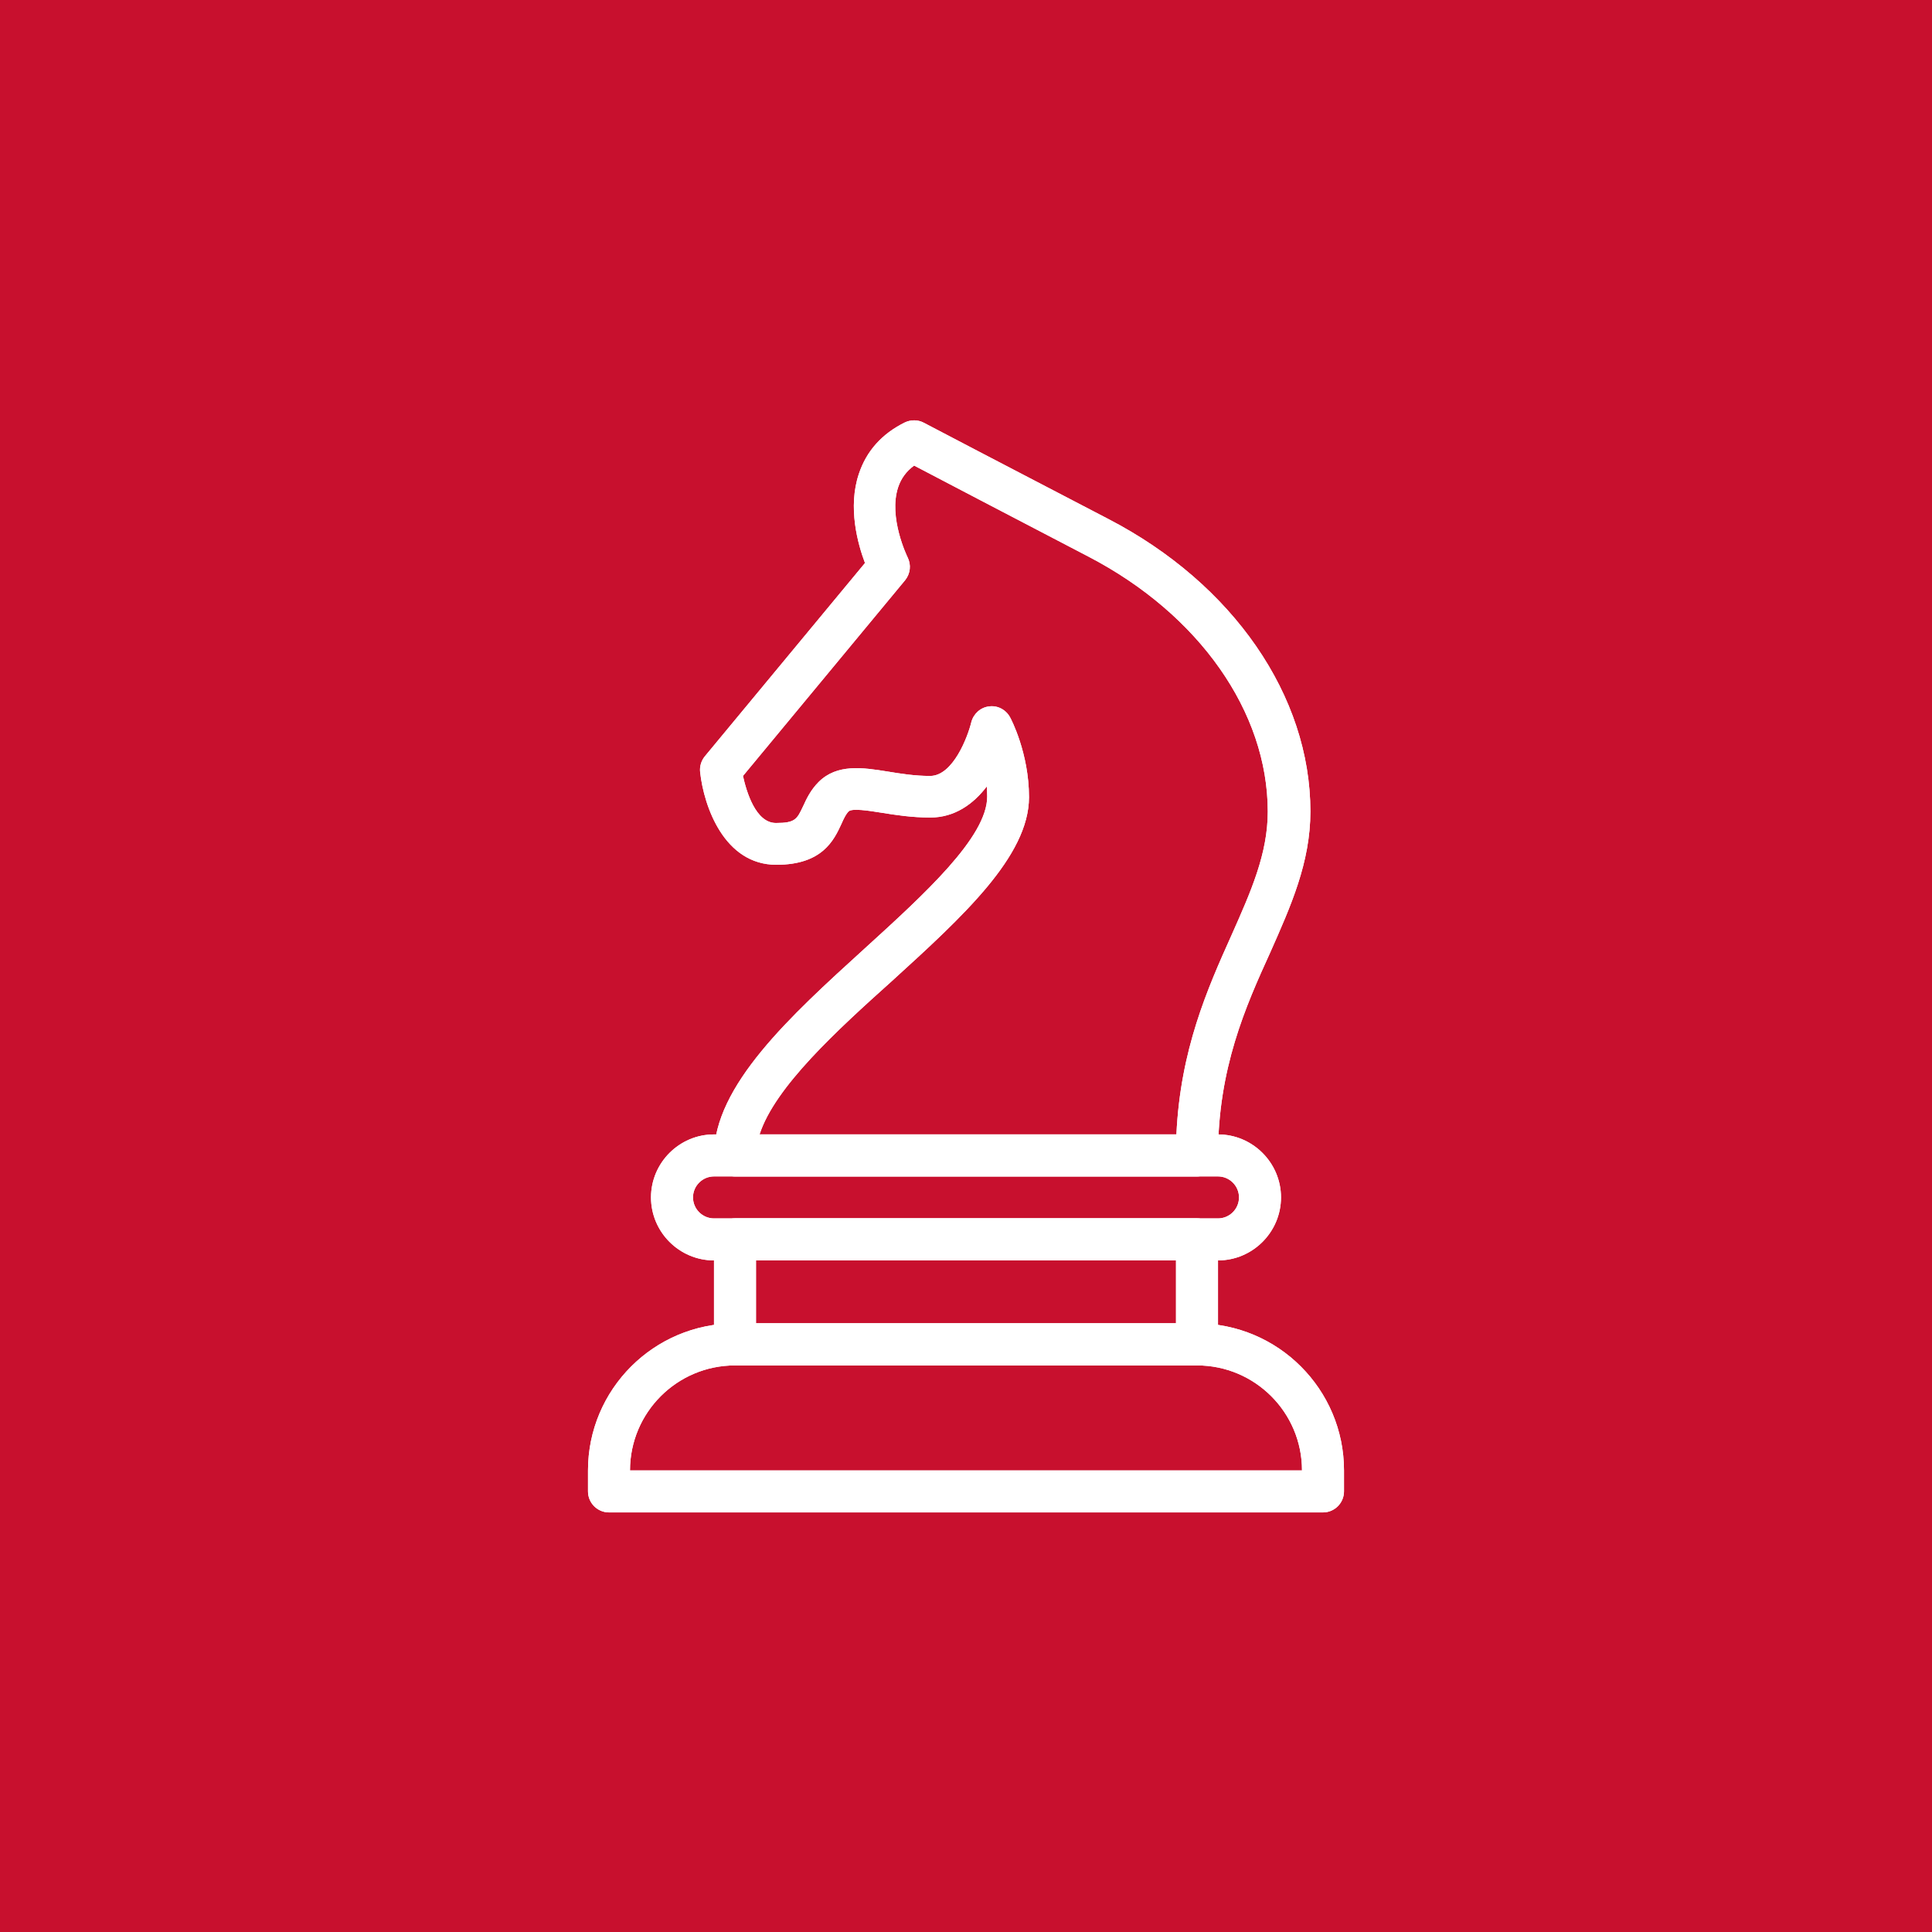<?xml version="1.0" encoding="utf-8"?>
<!-- Generator: Adobe Illustrator 25.4.1, SVG Export Plug-In . SVG Version: 6.00 Build 0)  -->
<svg version="1.1" id="Layer_1" xmlns="http://www.w3.org/2000/svg" xmlns:xlink="http://www.w3.org/1999/xlink" x="0px" y="0px"
	 viewBox="0 0 92 92" style="enable-background:new 0 0 92 92;" xml:space="preserve">
<style type="text/css">
	.st0{fill:#C8102E;}
	.st1{fill:#FFFFFF;}
	.st2{clip-path:url(#SVGID_00000048501886647248896270000002652201161406442379_);}
	.st3{clip-path:url(#SVGID_00000025410132936245457670000002204792719686491022_);}
	.st4{clip-path:url(#SVGID_00000051361137721848467880000001228030544950416534_);}
	.st5{clip-path:url(#SVGID_00000145739363156084491350000007036895017013708695_);}
	.st6{clip-path:url(#SVGID_00000017514895817072935890000005061444013316236724_);}
	.st7{clip-path:url(#SVGID_00000071559938487924128690000000161139405551479692_);}
	.st8{clip-path:url(#SVGID_00000005970078134668363320000014220145801392927678_);}
	.st9{clip-path:url(#SVGID_00000066479151216441647510000016969294672238395818_);}
	.st10{clip-path:url(#SVGID_00000101810809812861969760000015910324050444997274_);}
	.st11{clip-path:url(#SVGID_00000062900115569104727880000013924656951584298897_);}
	.st12{clip-path:url(#SVGID_00000036963070375431126200000005739899235157932984_);}
	.st13{clip-path:url(#SVGID_00000133502053450184290640000007269056172643486647_);}
	.st14{clip-path:url(#SVGID_00000142158066059130550620000003164390161580400815_);}
	.st15{clip-path:url(#SVGID_00000016753817132122531810000009399408949914813089_);}
	.st16{clip-path:url(#SVGID_00000149348603695935990410000011443801321465212323_);}
	.st17{clip-path:url(#SVGID_00000138535150318256656290000001475524462160826021_);}
</style>
<rect x="-106.18" y="-673.08" class="st0" width="968.52" height="968.52"/>
<g>
	<g>
		<g>
			<g>
				<path class="st1" d="M63,72.02H29c-0.55,0-1-0.45-1-1v-1c0-3.86,3.14-7,7-7h22c3.86,0,7,3.14,7,7v1
					C64,71.57,63.55,72.02,63,72.02z M30,70.02h32c0-2.76-2.24-5-5-5H35C32.24,65.02,30,67.26,30,70.02z"/>
			</g>
		</g>
		<g>
			<g>
				<path class="st1" d="M57,65.02H35c-0.55,0-1-0.45-1-1v-5c0-0.55,0.45-1,1-1h22c0.55,0,1,0.45,1,1v5
					C58,64.57,57.55,65.02,57,65.02z M36,63.02h20v-3H36V63.02z"/>
			</g>
		</g>
		<g>
			<g>
				<path class="st1" d="M58,60.02H34c-1.65,0-3-1.35-3-3s1.35-3,3-3h24c1.65,0,3,1.35,3,3S59.65,60.02,58,60.02z M34,56.02
					c-0.55,0-1,0.45-1,1s0.45,1,1,1h24c0.55,0,1-0.45,1-1s-0.45-1-1-1H34z"/>
			</g>
		</g>
	</g>
	<g>
		<g>
			<path class="st1" d="M57,56.02H35c-0.55,0-1-0.45-1-1c0-3.32,3.63-6.63,7.15-9.83c2.88-2.62,5.86-5.33,5.86-7.26
				c0-0.17-0.01-0.33-0.02-0.48c-0.64,0.84-1.53,1.48-2.69,1.48c-0.88,0-1.65-0.12-2.33-0.23c-0.62-0.1-1.4-0.22-1.56-0.06
				c-0.13,0.13-0.23,0.34-0.34,0.59c-0.36,0.78-0.91,1.95-3.1,1.95c-2.48,0-3.45-2.77-3.63-4.41c-0.03-0.27,0.05-0.54,0.22-0.75
				l7.63-9.21c-0.34-0.9-0.83-2.65-0.29-4.25c0.36-1.08,1.09-1.9,2.18-2.44c0.29-0.14,0.63-0.14,0.91,0.01c0,0,3.87,2.03,8.8,4.59
				c5.93,3.08,9.61,8.42,9.61,13.92c0,2.43-0.93,4.5-1.91,6.71C59.31,47.94,58,50.88,58,55.02C58,55.57,57.55,56.02,57,56.02z
				 M36.17,54.02h19.85c0.19-4.03,1.47-6.92,2.62-9.48c0.93-2.09,1.73-3.89,1.73-5.89c0-4.75-3.27-9.4-8.53-12.14
				c-3.88-2.02-7.11-3.71-8.31-4.34c-0.37,0.27-0.62,0.61-0.76,1.03c-0.48,1.44,0.44,3.32,0.45,3.34c0.18,0.36,0.13,0.78-0.12,1.09
				l-7.72,9.32c0.16,0.73,0.6,2.24,1.57,2.24c0.92,0,1-0.18,1.29-0.79c0.16-0.35,0.36-0.78,0.74-1.16c0.88-0.88,2.11-0.69,3.29-0.5
				c0.61,0.1,1.29,0.21,2.02,0.21c1.1,0,1.8-1.89,1.96-2.55c0.1-0.4,0.43-0.71,0.84-0.76c0.41-0.06,0.81,0.15,1.01,0.52
				c0.04,0.07,0.9,1.7,0.9,3.8c0,2.81-3.16,5.69-6.51,8.74C39.85,49.07,36.9,51.76,36.17,54.02z"/>
		</g>
	</g>
</g>
<g>
	<g>
		<g>
			<g>
				<path class="st1" d="M63,72.02H29c-0.55,0-1-0.45-1-1v-1c0-3.86,3.14-7,7-7h22c3.86,0,7,3.14,7,7v1
					C64,71.57,63.55,72.02,63,72.02z M30,70.02h32c0-2.76-2.24-5-5-5H35C32.24,65.02,30,67.26,30,70.02z"/>
			</g>
		</g>
		<g>
			<g>
				<path class="st1" d="M57,65.02H35c-0.55,0-1-0.45-1-1v-5c0-0.55,0.45-1,1-1h22c0.55,0,1,0.45,1,1v5
					C58,64.57,57.55,65.02,57,65.02z M36,63.02h20v-3H36V63.02z"/>
			</g>
		</g>
		<g>
			<g>
				<path class="st1" d="M58,60.02H34c-1.65,0-3-1.35-3-3s1.35-3,3-3h24c1.65,0,3,1.35,3,3S59.65,60.02,58,60.02z M34,56.02
					c-0.55,0-1,0.45-1,1s0.45,1,1,1h24c0.55,0,1-0.45,1-1s-0.45-1-1-1H34z"/>
			</g>
		</g>
	</g>
	<g>
		<g>
			<path class="st1" d="M57,56.02H35c-0.55,0-1-0.45-1-1c0-3.32,3.63-6.63,7.15-9.83c2.88-2.62,5.86-5.33,5.86-7.26
				c0-0.17-0.01-0.33-0.02-0.48c-0.64,0.84-1.53,1.48-2.69,1.48c-0.88,0-1.65-0.12-2.33-0.23c-0.62-0.1-1.4-0.22-1.56-0.06
				c-0.13,0.13-0.23,0.34-0.34,0.59c-0.36,0.78-0.91,1.95-3.1,1.95c-2.48,0-3.45-2.77-3.63-4.41c-0.03-0.27,0.05-0.54,0.22-0.75
				l7.63-9.21c-0.34-0.9-0.83-2.65-0.29-4.25c0.36-1.08,1.09-1.9,2.18-2.44c0.29-0.14,0.63-0.14,0.91,0.01c0,0,3.87,2.03,8.8,4.59
				c5.93,3.08,9.61,8.42,9.61,13.92c0,2.43-0.93,4.5-1.91,6.71C59.31,47.94,58,50.88,58,55.02C58,55.57,57.55,56.02,57,56.02z
				 M36.17,54.02h19.85c0.19-4.03,1.47-6.92,2.62-9.48c0.93-2.09,1.73-3.89,1.73-5.89c0-4.75-3.27-9.4-8.53-12.14
				c-3.88-2.02-7.11-3.71-8.31-4.34c-0.37,0.27-0.62,0.61-0.76,1.03c-0.48,1.44,0.44,3.32,0.45,3.34c0.18,0.36,0.13,0.78-0.12,1.09
				l-7.72,9.32c0.16,0.73,0.6,2.24,1.57,2.24c0.92,0,1-0.18,1.29-0.79c0.16-0.35,0.36-0.78,0.74-1.16c0.88-0.88,2.11-0.69,3.29-0.5
				c0.61,0.1,1.29,0.21,2.02,0.21c1.1,0,1.8-1.89,1.96-2.55c0.1-0.4,0.43-0.71,0.84-0.76c0.41-0.06,0.81,0.15,1.01,0.52
				c0.04,0.07,0.9,1.7,0.9,3.8c0,2.81-3.16,5.69-6.51,8.74C39.85,49.07,36.9,51.76,36.17,54.02z"/>
		</g>
	</g>
</g>
</svg>
